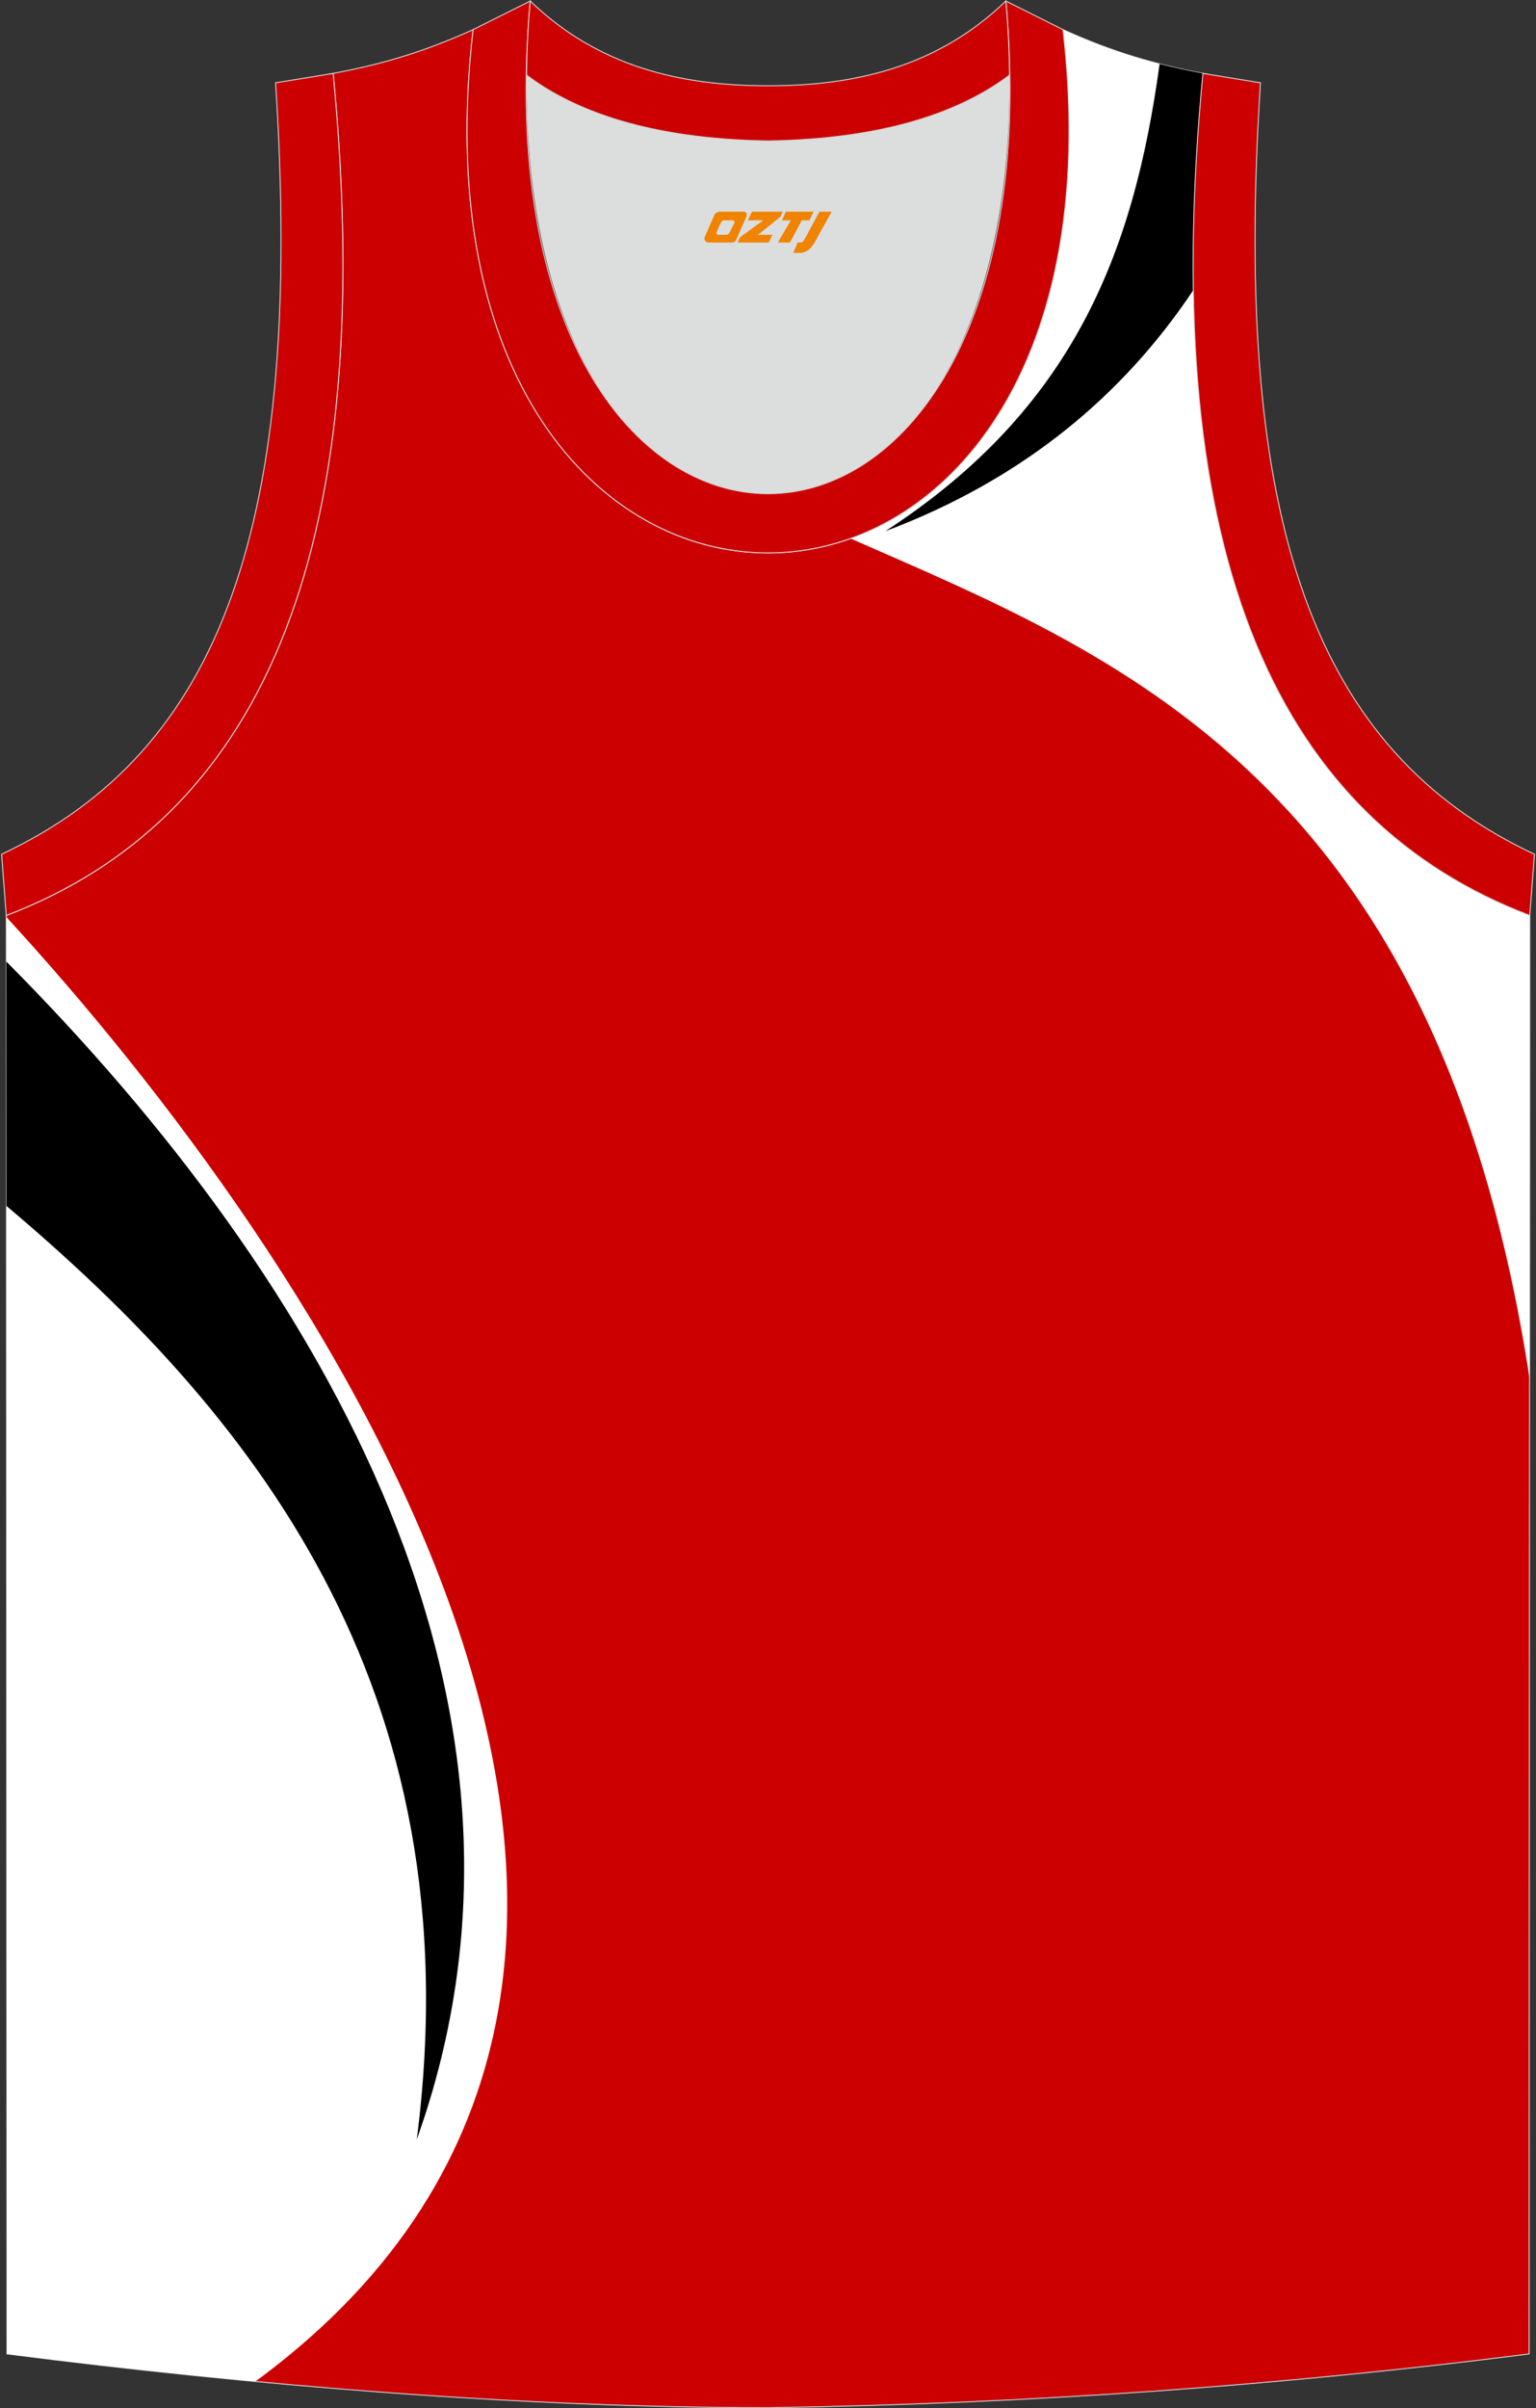 <?xml version="1.0" encoding="utf-8"?>
<!-- Generator: Adobe Illustrator 22.0.0, SVG Export Plug-In . SVG Version: 6.00 Build 0)  -->
<svg xmlns="http://www.w3.org/2000/svg" xmlns:xlink="http://www.w3.org/1999/xlink" version="1.1" id="图层_1" x="0px" y="0px" width="339.31px" height="531.66px" viewBox="0 0 339.31 531.66" enable-background="new 0 0 339.31 531.66" xml:space="preserve">
<rect x="0" y="0" width="339.31" height="531.66" fill="#333333" stroke="none"/>
<g>
	<path fill="#CC0000" stroke="#D3D4D5" stroke-width="0.216" stroke-miterlimit="22.926" d="M169.64,531.56c0.02,0,0.03,0,0.05,0   H169.64L169.64,531.56L169.64,531.56z"/>
	<path fill="#CC0001" stroke="#D3D4D5" stroke-width="0.216" stroke-miterlimit="22.926" d="M169.69,531.56   c57.39-0.83,113.35-4.88,168.1-11.86l0.14-317.59c-54.54-20.78-82.67-77.26-72.2-185.9l0.02,0c-10.65-2-19.74-4.62-30.93-9.66   c17.79,154.04-148.1,154.04-130.31,0c-11.18,5.04-20.28,7.66-30.93,9.66l0.02,0c10.47,108.64-17.66,165.11-72.2,185.9l0.14,317.58   C55.84,526.62,114.97,531.56,169.69,531.56z"/>
	<g>
		<path fill="#FFFFFF" d="M1.39,202.46c67.37,73.17,177.62,231.5,56.39,322.31c-0.47,0.34-0.95,0.67-1.43,1.01    c-18.58-1.74-36.96-3.8-54.83-6.08L1.39,202.46z"/>
		<path d="M1.4,212.29c70.67,71.06,124.72,164.82,90.67,260.05c12.92-100.75-37.61-161.38-90.64-206.09L1.4,212.29z"/>
		<path fill="#FFFFFF" d="M187.87,118.88c58.22,25.59,129.6,52.49,150.02,185.46l0.04-102.22c-54.54-20.78-82.67-77.26-72.2-185.9    l0.02,0c-10.65-2-19.74-4.62-30.93-9.66C242.24,70.8,217.7,108.22,187.87,118.88z"/>
		<path d="M263.61,64.05c-15.17,22.75-37.08,41.59-68.04,53.23c41.5-26.98,54.87-61.41,60.59-103.16c3.11,0.79,6.27,1.47,9.58,2.1    l-0.02,0C264.07,33.45,263.38,49.37,263.61,64.05z"/>
	</g>
	<path fill="#DCDDDD" d="M169.66,31.12c26.46-0.42,42.93-6.7,53.3-14.5c0.02-0.06,0.03-0.12,0.05-0.17   c1.15,124.1-107.84,124.1-106.69,0c0.02,0.06,0.03,0.12,0.05,0.18C126.73,24.42,143.21,30.7,169.66,31.12z"/>
	<path fill="#CC0000" stroke="#D3D4D5" stroke-width="0.216" stroke-miterlimit="22.926" d="M1.38,202.11   c54.54-20.78,82.68-77.26,72.21-185.9l-12.71,2.07c6.3,97.7-12.01,147.57-60.53,170.32L1.38,202.11z"/>
	<path fill="#CC0000" stroke="#D3D4D5" stroke-width="0.216" stroke-miterlimit="22.926" d="M117.13,0.23   c-12.98,145.03,118.05,145.02,105.07,0l12.62,6.31c17.79,154.04-148.1,154.04-130.31,0L117.13,0.23z"/>
	<path fill="#CC0000" stroke="#D3D4D5" stroke-width="0.216" stroke-miterlimit="22.926" d="M117.13,0.23   c14.82,14.3,32.93,18.75,52.54,18.7c19.6,0.05,37.71-4.4,52.53-18.7c0.5,5.62,0.77,11.02,0.82,16.2c-0.02,0.06-0.03,0.13-0.05,0.19   c-10.37,7.79-26.84,14.08-53.3,14.5c-26.46-0.42-42.93-6.7-53.3-14.5c-0.02-0.06-0.03-0.13-0.05-0.19   C116.36,11.25,116.63,5.86,117.13,0.23z"/>
	<path fill="#CC0000" stroke="#D3D4D5" stroke-width="0.216" stroke-miterlimit="22.926" d="M337.93,202.11   c-54.54-20.78-82.67-77.26-72.2-185.9l12.71,2.07c-6.3,97.7,12.01,147.57,60.53,170.32L337.93,202.11z"/>
	
</g>
<g>
	<path fill="#F08300" d="M181.02,46.74l-3.4,6.3c-0.2,0.3-0.5,0.5-0.8,0.5h-0.6l-1,2.3h1.2c2,0.1,3.2-1.5,3.9-3L183.72,46.74h-2.5L181.02,46.74z"/>
	<polygon fill="#F08300" points="173.82,46.74 ,179.72,46.74 ,178.82,48.64 ,177.12,48.64 ,174.52,53.54 ,171.82,53.54 ,174.72,48.64 ,172.72,48.64 ,173.62,46.74"/>
	<polygon fill="#F08300" points="167.82,51.84 ,167.32,51.84 ,167.82,51.54 ,172.42,47.84 ,172.92,46.74 ,166.12,46.74 ,165.82,47.34 ,165.22,48.64 ,168.02,48.64 ,168.62,48.64 ,163.52,52.34    ,162.92,53.54 ,169.52,53.54 ,169.82,53.54 ,170.62,51.84"/>
	<path fill="#F08300" d="M164.32,46.74H159.02C158.52,46.74,158.02,47.04,157.82,47.44L155.72,52.24C155.42,52.84,155.82,53.54,156.52,53.54h5.2c0.4,0,0.7-0.2,0.9-0.6L164.92,47.74C165.12,47.24,164.82,46.74,164.32,46.74z M162.22,49.24L161.12,51.44C160.92,51.74,160.62,51.84,160.52,51.84l-1.8,0C158.52,51.84,158.12,51.74,158.32,51.14l1-2.1c0.1-0.3,0.4-0.4,0.7-0.4h1.9   C162.12,48.64,162.32,48.94,162.22,49.24z"/>
</g>
</svg>